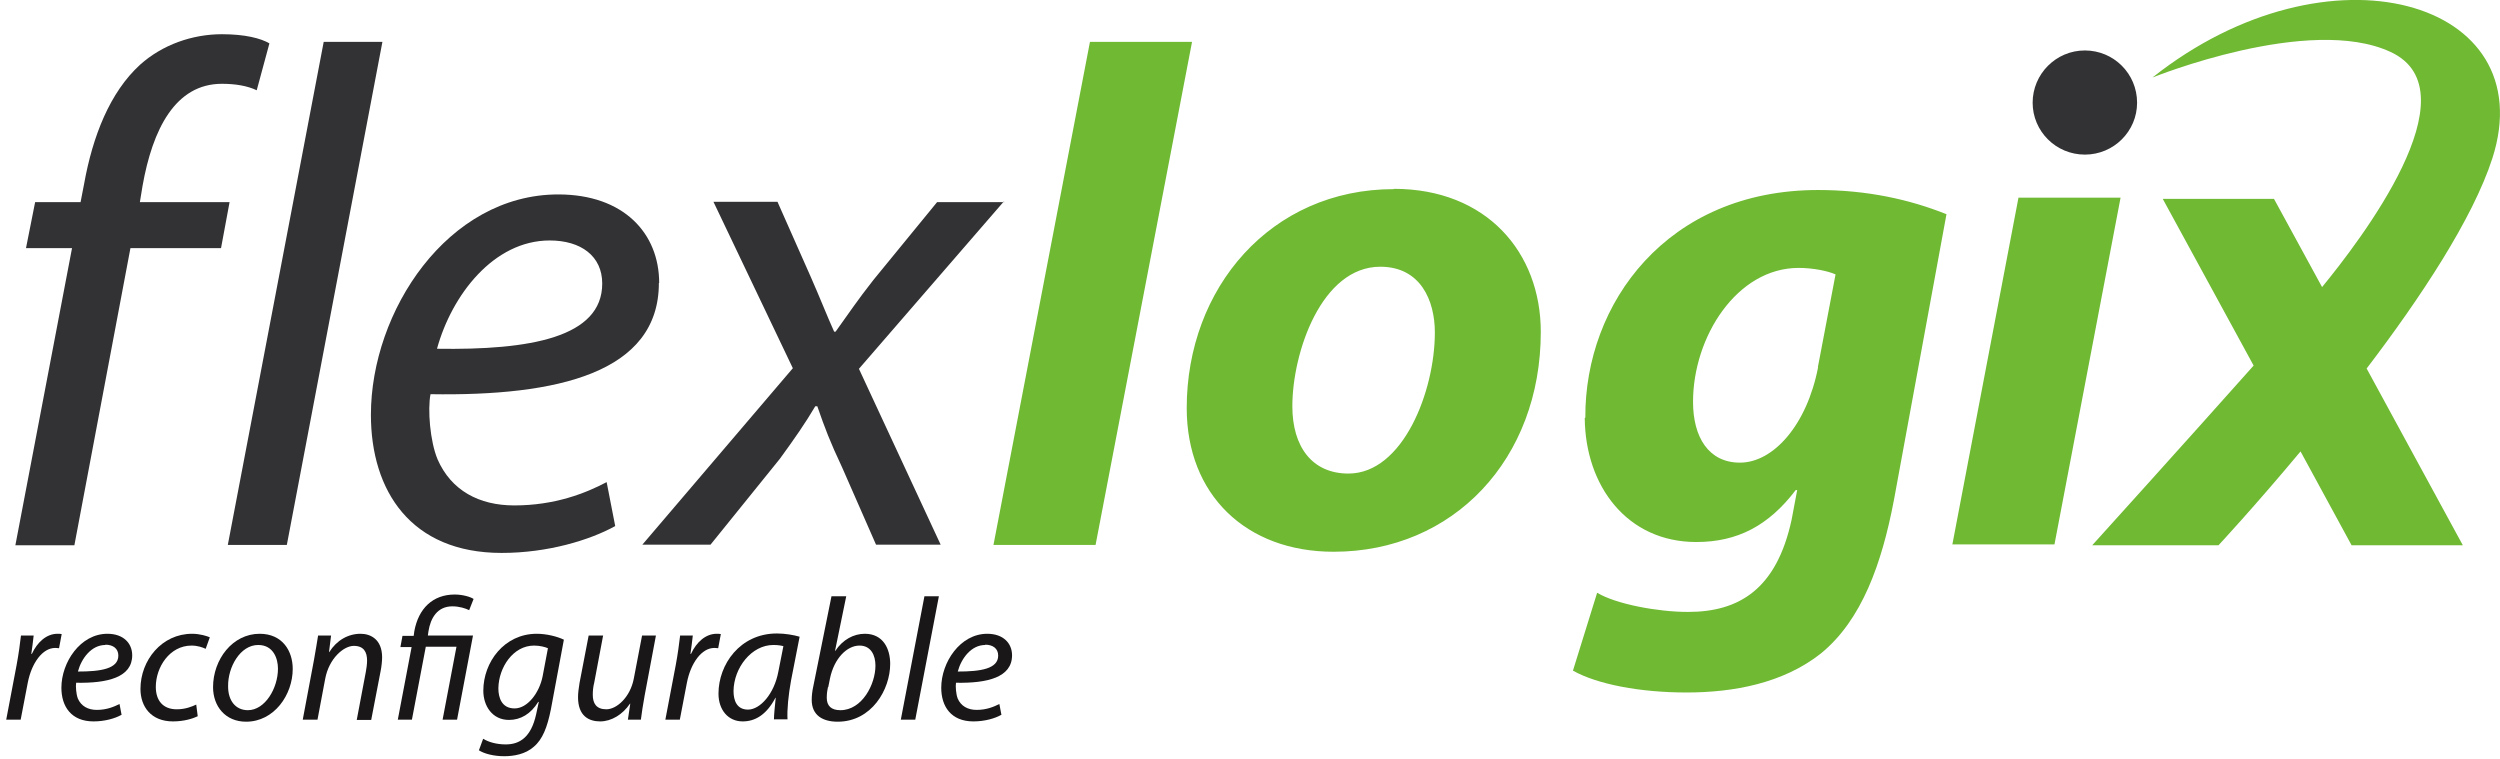 <?xml version="1.0" encoding="UTF-8"?>
<svg xmlns="http://www.w3.org/2000/svg" width="247" height="75" viewBox="0 0 247 75" fill="none">
  <path d="M31.982 4.139L22.507 53.842H28.338L37.782 4.139H31.952H31.982ZM13.82 19.968L14.083 18.365C15.074 12.768 17.319 8.279 21.924 8.279C23.265 8.279 24.46 8.483 25.364 8.92L26.618 4.285C25.772 3.79 24.227 3.381 21.924 3.381C18.98 3.381 16.036 4.431 13.85 6.384C10.847 9.124 9.156 13.468 8.311 18.161L7.961 19.968H3.472L2.568 24.516H7.116L1.519 53.871H7.349L12.887 24.516H21.837L22.682 19.968H13.82ZM65.126 27.956C65.126 23.058 61.628 19.21 55.157 19.21C44.225 19.21 36.646 30.754 36.646 40.986C36.646 48.478 40.581 54.629 49.56 54.629C54.107 54.629 58.247 53.376 60.783 51.976L59.937 47.633C57.839 48.741 54.807 49.936 50.813 49.936C47.315 49.936 44.575 48.449 43.234 45.388C42.476 43.581 42.243 40.432 42.534 38.946C55.069 39.15 65.097 36.847 65.097 27.956M54.311 23.758C57.401 23.758 59.5 25.303 59.5 28.014C59.5 33.349 52.358 34.602 43.175 34.457C44.633 29.151 48.773 23.758 54.311 23.758ZM99.233 19.968H92.587L86.29 27.664C84.687 29.705 83.9 30.9 82.559 32.766H82.413C81.713 31.221 81.072 29.559 80.11 27.373L76.816 19.939H70.49L78.332 36.38L63.465 53.813H70.199L77.049 45.33C78.536 43.289 79.585 41.773 80.547 40.141H80.751C81.509 42.327 82.005 43.639 83.2 46.175L86.552 53.813H92.936L84.862 36.439L99.175 19.91L99.233 19.968Z" fill="#323133"></path>
  <path d="M211.144 10.145C211.144 12.972 208.841 15.275 205.984 15.275C203.128 15.275 200.825 12.972 200.825 10.145C200.825 7.317 203.128 4.985 205.984 4.985C208.841 4.985 211.144 7.288 211.144 10.145Z" fill="#323133"></path>
  <path d="M212.718 7.638C212.718 7.638 228.168 1.399 236.185 5.131C244.58 9.008 233.095 23.875 229.422 28.364L224.67 19.648H213.68L222.659 36.118C215.837 43.785 206.713 53.871 206.713 53.871H219.19C219.19 53.871 222.746 50.053 227.294 44.601L232.337 53.871H243.327L233.824 36.41C239.158 29.413 244.318 21.601 246.242 15.654C251.285 -2.02502e-06 230.063 -6.122 212.689 7.638M107.687 4.139L98.154 53.842H108.241L117.773 4.139H107.687ZM156.573 41.307C156.631 48.041 160.771 53.551 167.592 53.551C171.644 53.551 174.734 51.947 177.416 48.42H177.562L177.008 51.364C175.521 58.215 171.819 60.459 166.776 60.459C163.832 60.459 159.692 59.702 157.797 58.565L155.407 66.26C157.797 67.601 161.995 68.418 166.63 68.418C171.265 68.418 176.163 67.514 179.894 64.57C183.946 61.276 185.928 55.679 187.124 49.382L192.312 21.164C188.669 19.706 184.471 18.773 179.632 18.773C164.706 18.773 156.573 29.967 156.631 41.249M179.632 36.264C178.524 42.007 175.201 45.709 171.907 45.709C168.817 45.709 167.272 43.202 167.272 39.704C167.272 33.261 171.615 26.469 177.708 26.469C179.107 26.469 180.565 26.761 181.352 27.11L179.603 36.293L179.632 36.264ZM199.425 19.531L192.895 53.784H202.982L209.512 19.531H199.425ZM137.712 18.686C125.527 18.686 117.248 28.481 117.248 40.316C117.248 48.857 123.078 54.513 131.766 54.513C143.601 54.513 152.23 45.359 152.23 32.795C152.23 24.953 146.895 18.657 137.712 18.657M133.223 46.788C129.638 46.788 127.684 44.135 127.684 40.141C127.684 34.806 130.57 26.353 136.371 26.353C140.365 26.353 141.764 29.705 141.764 32.853C141.764 38.654 138.616 46.788 133.223 46.788Z" fill="#6FB933"></path>
  <path d="M0.615 71.1L1.635 65.736C1.839 64.657 1.985 63.549 2.072 62.791H3.326C3.268 63.374 3.18 63.958 3.093 64.599H3.151C3.676 63.462 4.579 62.617 5.687 62.617C5.804 62.617 5.979 62.617 6.095 62.646L5.833 64.045C5.833 64.045 5.6 64.016 5.454 64.016C4.2 64.016 3.122 65.502 2.743 67.456L2.043 71.1H0.615Z" fill="#1A1718"></path>
  <path d="M11.984 70.633C11.371 70.983 10.351 71.275 9.243 71.275C7.028 71.275 6.066 69.788 6.066 67.951C6.066 65.444 7.932 62.617 10.614 62.617C12.188 62.617 13.062 63.549 13.062 64.745C13.062 66.931 10.614 67.514 7.523 67.456C7.465 67.805 7.523 68.593 7.698 69.03C8.019 69.759 8.69 70.138 9.564 70.138C10.555 70.138 11.284 69.817 11.809 69.555L12.013 70.633H11.984ZM10.409 63.724C9.039 63.724 8.048 65.036 7.698 66.348C9.943 66.348 11.692 66.086 11.692 64.774C11.692 64.074 11.167 63.695 10.409 63.695V63.724Z" fill="#1A1718"></path>
  <path d="M19.505 70.779C19.067 70.983 18.222 71.275 17.085 71.275C14.928 71.275 13.878 69.817 13.878 68.068C13.878 65.24 15.977 62.617 18.98 62.617C19.767 62.617 20.467 62.85 20.729 62.966L20.321 64.103C20 63.958 19.534 63.783 18.922 63.783C16.764 63.783 15.394 65.911 15.394 67.864C15.394 69.205 16.094 70.079 17.464 70.079C18.309 70.079 18.951 69.817 19.388 69.613L19.534 70.75L19.505 70.779Z" fill="#1A1718"></path>
  <path d="M28.921 66.086C28.921 68.651 27.084 71.304 24.315 71.304C22.245 71.304 21.05 69.759 21.05 67.893C21.05 65.153 22.974 62.617 25.656 62.617C27.9 62.617 28.921 64.307 28.921 66.086ZM22.537 67.835C22.537 69.205 23.265 70.167 24.49 70.167C26.18 70.167 27.463 68.01 27.463 66.056C27.463 65.094 27.026 63.724 25.51 63.724C23.732 63.724 22.507 65.911 22.537 67.805V67.835Z" fill="#1A1718"></path>
  <path d="M29.912 71.1L31.019 65.211C31.194 64.278 31.311 63.462 31.427 62.791H32.71L32.506 64.424H32.535C33.264 63.258 34.401 62.617 35.625 62.617C36.616 62.617 37.753 63.17 37.753 64.949C37.753 65.299 37.695 65.852 37.608 66.29L36.675 71.129H35.246L36.15 66.348C36.208 66.027 36.267 65.619 36.267 65.269C36.267 64.424 35.946 63.812 34.955 63.812C33.964 63.812 32.506 65.036 32.127 67.077L31.369 71.1H29.941H29.912Z" fill="#1A1718"></path>
  <path d="M39.298 71.129L40.668 63.928H39.561L39.765 62.821H40.873L40.931 62.383C41.339 60.11 42.767 58.739 44.925 58.739C45.712 58.739 46.499 58.973 46.79 59.177L46.353 60.285C46.003 60.11 45.391 59.906 44.691 59.906C43.205 59.906 42.534 61.072 42.33 62.383L42.272 62.791H46.732L45.158 71.1H43.729L45.099 63.899H42.068L40.698 71.1H39.298V71.129Z" fill="#1A1718"></path>
  <path d="M47.752 72.994C48.248 73.315 49.064 73.548 49.968 73.548C51.367 73.548 52.475 72.82 52.97 70.575L53.233 69.35H53.174C52.446 70.546 51.425 71.129 50.288 71.129C48.627 71.129 47.752 69.73 47.752 68.243C47.752 65.415 49.822 62.617 53.029 62.617C53.99 62.617 55.04 62.879 55.711 63.2L54.428 70.079C54.078 71.828 53.612 73.053 52.737 73.781C51.921 74.51 50.784 74.714 49.822 74.714C48.802 74.714 47.869 74.481 47.315 74.131L47.723 73.023L47.752 72.994ZM54.136 64.045C53.874 63.928 53.349 63.783 52.766 63.783C50.697 63.783 49.268 65.94 49.239 68.01C49.239 68.913 49.56 69.992 50.842 69.992C52.125 69.992 53.291 68.447 53.612 66.814L54.136 64.045Z" fill="#1A1718"></path>
  <path d="M64.806 62.791L63.698 68.68C63.523 69.613 63.407 70.429 63.319 71.1H62.036L62.27 69.525H62.24C61.512 70.604 60.404 71.275 59.296 71.275C58.188 71.275 57.11 70.75 57.11 68.884C57.11 68.476 57.168 68.039 57.256 67.485L58.159 62.791H59.588L58.713 67.427C58.597 67.893 58.567 68.272 58.567 68.651C58.567 69.496 58.917 70.079 59.908 70.079C60.929 70.079 62.27 68.884 62.619 67.048L63.436 62.791H64.864H64.806Z" fill="#1A1718"></path>
  <path d="M65.738 71.1L66.759 65.736C66.963 64.657 67.108 63.549 67.196 62.791H68.449C68.391 63.374 68.304 63.958 68.216 64.599H68.274C68.799 63.462 69.703 62.617 70.811 62.617C70.927 62.617 71.102 62.617 71.219 62.646L70.956 64.045C70.956 64.045 70.723 64.016 70.577 64.016C69.324 64.016 68.245 65.502 67.866 67.456L67.167 71.1H65.738Z" fill="#1A1718"></path>
  <path d="M76.466 71.1C76.466 70.604 76.554 69.817 76.641 68.942H76.612C75.708 70.662 74.571 71.275 73.376 71.275C71.919 71.275 70.986 70.109 70.986 68.534C70.986 65.648 73.114 62.587 76.758 62.587C77.545 62.587 78.419 62.733 79.002 62.908L78.157 67.223C77.895 68.651 77.749 70.138 77.807 71.07H76.495L76.466 71.1ZM77.399 63.841C77.195 63.783 76.874 63.724 76.408 63.724C74.251 63.724 72.502 65.969 72.472 68.272C72.472 69.205 72.793 70.109 73.901 70.109C75.096 70.109 76.495 68.564 76.903 66.348L77.399 63.841Z" fill="#1A1718"></path>
  <path d="M83.608 58.914L82.5 64.307H82.529C83.258 63.2 84.337 62.617 85.445 62.617C87.281 62.617 87.951 64.132 87.951 65.59C87.951 68.126 86.115 71.304 82.763 71.304C81.305 71.304 80.197 70.692 80.197 69.147C80.197 68.738 80.256 68.243 80.343 67.864L82.15 58.914H83.579H83.608ZM81.801 67.893C81.742 68.155 81.684 68.505 81.684 68.942C81.684 69.73 82.121 70.167 83.025 70.167C85.182 70.167 86.494 67.602 86.494 65.765C86.494 64.745 86.057 63.783 84.92 63.783C83.666 63.783 82.413 65.065 82.005 67.018L81.83 67.893H81.801Z" fill="#1A1718"></path>
  <path d="M89.001 71.1L91.333 58.914H92.761L90.429 71.1H89.03H89.001Z" fill="#1A1718"></path>
  <path d="M98.912 70.633C98.3 70.983 97.28 71.275 96.172 71.275C93.957 71.275 92.995 69.788 92.995 67.951C92.995 65.444 94.86 62.617 97.542 62.617C99.116 62.617 99.991 63.549 99.991 64.745C99.991 66.931 97.542 67.514 94.452 67.456C94.394 67.805 94.452 68.593 94.627 69.03C94.948 69.759 95.618 70.138 96.493 70.138C97.484 70.138 98.213 69.817 98.737 69.555L98.942 70.633H98.912ZM97.338 63.724C95.968 63.724 94.977 65.036 94.627 66.348C96.872 66.348 98.621 66.086 98.621 64.774C98.621 64.074 98.096 63.695 97.338 63.695V63.724Z" fill="#1A1718"></path>
</svg>
